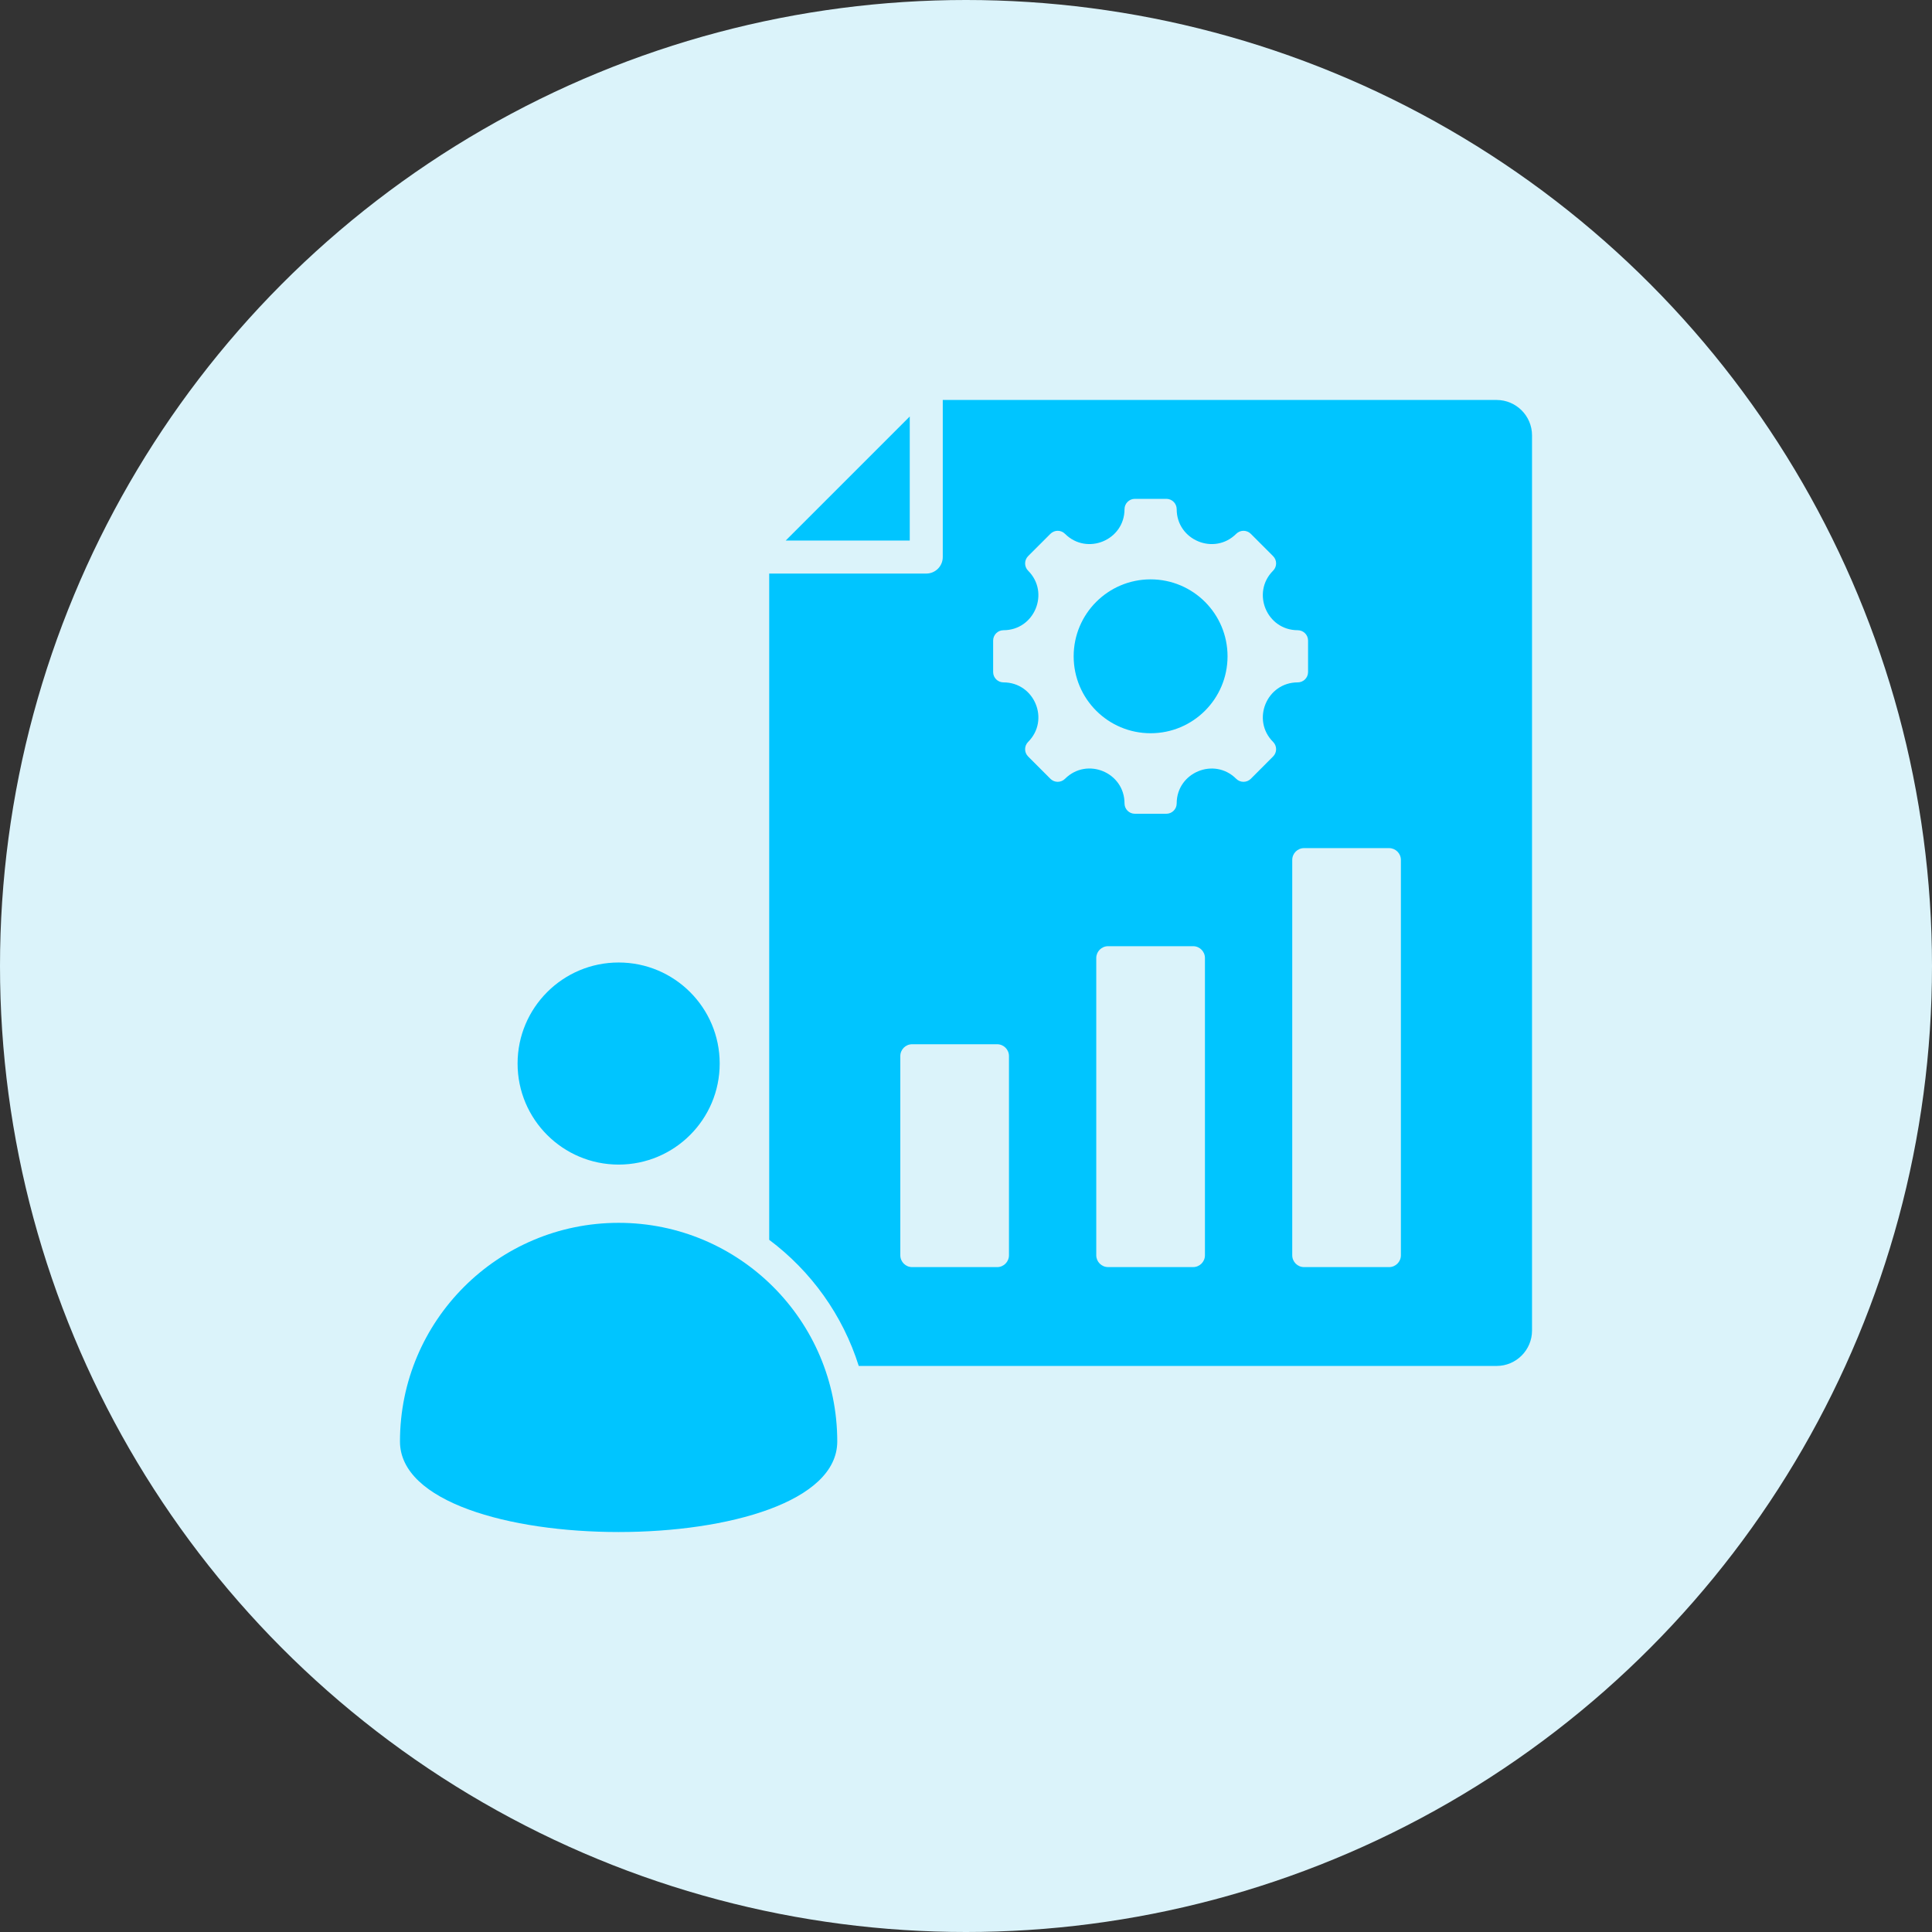 <svg width="80" height="80" viewBox="0 0 80 80" fill="none" xmlns="http://www.w3.org/2000/svg">
<rect x="0" y="0" width="80" height="80" fill="#333333" stroke="none"/>
<circle cx="40" cy="40" r="40" fill="#DBF3FA"/>
<path fill-rule="evenodd" clip-rule="evenodd" d="M61.973 16.562H39.038V23.066C39.038 23.444 38.732 23.75 38.354 23.75H31.851V51.338C33.581 52.633 34.896 54.452 35.559 56.561H61.973C62.779 56.561 63.438 55.903 63.438 55.096V18.027C63.438 17.221 62.779 16.562 61.973 16.562ZM37.768 43.24H41.291C41.56 43.24 41.779 43.459 41.779 43.728V51.979C41.779 52.248 41.56 52.468 41.291 52.468C40.117 52.468 38.942 52.468 37.768 52.468C37.499 52.468 37.28 52.248 37.28 51.979C37.28 48.132 37.28 47.576 37.28 43.728C37.28 43.459 37.499 43.24 37.768 43.24ZM53.997 35.119H57.52C57.789 35.119 58.008 35.339 58.008 35.607V51.979C58.008 52.248 57.789 52.468 57.52 52.468H53.997C53.728 52.468 53.509 52.248 53.509 51.979V35.607C53.509 35.338 53.728 35.119 53.997 35.119ZM45.882 39.18H49.406C49.675 39.18 49.894 39.399 49.894 39.668V51.979C49.894 52.248 49.675 52.467 49.406 52.467C48.231 52.467 47.057 52.467 45.882 52.467C45.614 52.467 45.394 52.248 45.394 51.979C45.394 46.711 45.394 44.936 45.394 39.668C45.394 39.399 45.614 39.18 45.882 39.18ZM34.669 59.688C34.669 64.688 16.562 64.688 16.562 59.688C16.562 54.688 20.616 50.635 25.616 50.635C30.616 50.635 34.669 54.688 34.669 59.688ZM21.432 44.039C21.432 46.35 23.305 48.223 25.616 48.223C27.927 48.223 29.801 46.35 29.801 44.039C29.801 41.728 27.927 39.855 25.616 39.855C23.305 39.855 21.432 41.728 21.432 44.039ZM53.736 28.256C52.452 28.256 51.808 29.812 52.715 30.72C52.883 30.887 52.883 31.158 52.715 31.325L51.794 32.248C51.626 32.415 51.355 32.415 51.188 32.248C50.28 31.34 48.724 31.984 48.724 33.268C48.724 33.504 48.532 33.696 48.296 33.696H46.992C46.756 33.696 46.564 33.505 46.564 33.268C46.564 31.982 45.01 31.338 44.1 32.248C43.933 32.415 43.662 32.415 43.495 32.248L42.573 31.325C42.406 31.158 42.406 30.887 42.573 30.72C43.481 29.812 42.836 28.256 41.552 28.256C41.316 28.256 41.124 28.065 41.124 27.828V26.524C41.124 26.288 41.316 26.096 41.552 26.096C42.836 26.096 43.481 24.54 42.573 23.632C42.406 23.465 42.406 23.194 42.573 23.027L43.495 22.105C43.662 21.937 43.933 21.937 44.1 22.105C45.008 23.012 46.564 22.368 46.564 21.084C46.564 20.848 46.756 20.656 46.992 20.656H48.296C48.532 20.656 48.724 20.848 48.724 21.084C48.724 22.368 50.28 23.012 51.188 22.105C51.355 21.937 51.626 21.937 51.794 22.105L52.715 23.027C52.883 23.194 52.883 23.465 52.715 23.632C51.808 24.54 52.452 26.096 53.736 26.096C53.972 26.096 54.164 26.288 54.164 26.524V27.828C54.164 28.065 53.972 28.256 53.736 28.256ZM47.644 23.99C49.404 23.99 50.83 25.416 50.83 27.176C50.83 28.936 49.404 30.362 47.644 30.362C45.884 30.362 44.458 28.936 44.458 27.176C44.458 25.416 45.884 23.99 47.644 23.99ZM37.671 17.246V22.383H32.534L37.671 17.246Z" fill="#00C5FF"/>
</svg>
